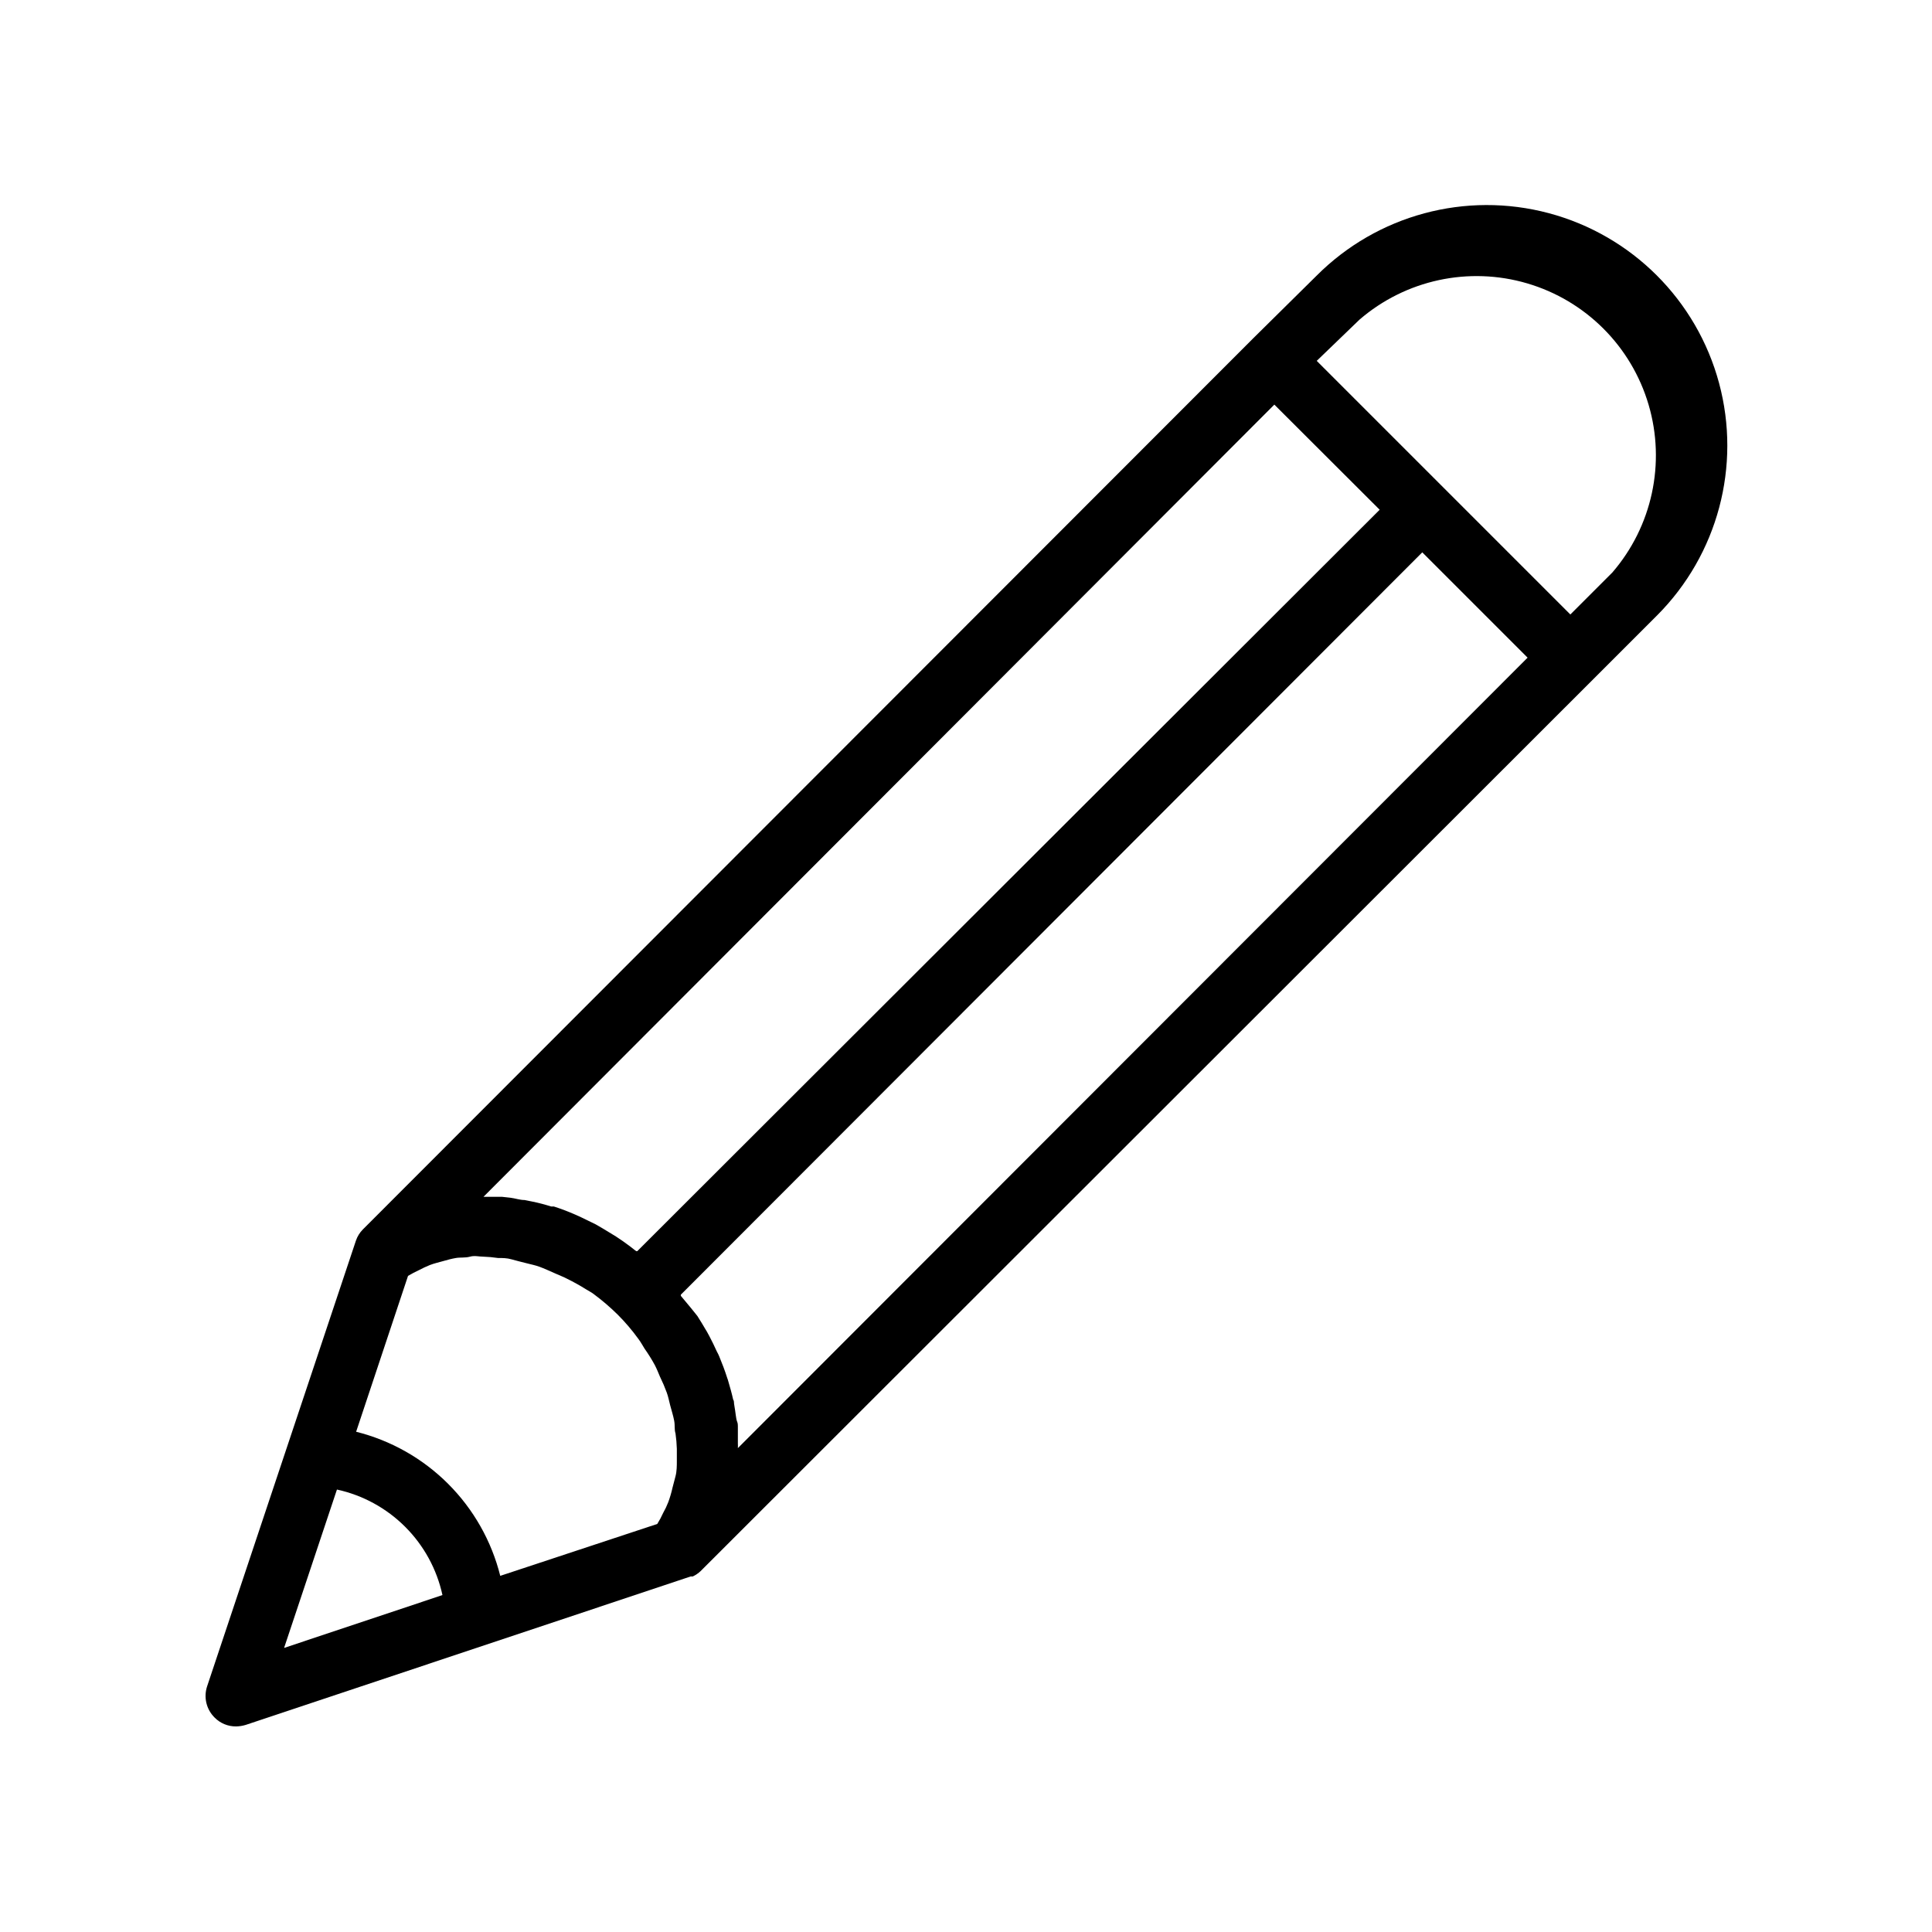 <?xml version="1.0" encoding="UTF-8"?>
<!-- Uploaded to: SVG Repo, www.svgrepo.com, Generator: SVG Repo Mixer Tools -->
<svg fill="#000000" width="800px" height="800px" version="1.1" viewBox="144 144 512 512" xmlns="http://www.w3.org/2000/svg">
 <path d="m209.11 601.12 116.58-38.895 1.359-0.453h0.555c0.754-0.363 1.453-0.84 2.066-1.414l236.59-236.39 16.879-16.879v0.004c16.082-16.121 22.344-39.594 16.426-61.582-5.918-21.984-23.113-39.145-45.113-45.016-22.004-5.867-45.461 0.445-61.543 16.566l-16.879 16.676-235.88 236.09c-0.816 0.824-1.438 1.824-1.816 2.922l-0.453 1.359-38.992 116.78c-0.969 2.906-0.207 6.106 1.965 8.266 1.496 1.531 3.551 2.387 5.691 2.367 0.871-0.012 1.738-0.148 2.57-0.402zm43.023-119c0.973-0.57 1.93-1.074 2.871-1.512h0.004c0.949-0.504 1.922-0.961 2.922-1.363 1.16-0.453 2.367-0.707 3.578-1.059 1.211-0.352 2.168-0.605 3.324-0.805 1.16-0.203 2.469 0 3.727-0.352 1.258-0.352 2.316 0 3.527 0 1.297 0.043 2.594 0.16 3.879 0.352 1.211 0 2.367 0 3.578 0.352 1.211 0.352 2.719 0.707 4.082 1.059 1.359 0.352 2.215 0.504 3.324 0.906 1.109 0.402 2.922 1.211 4.383 1.863 1.461 0.656 1.965 0.805 2.922 1.309v0.004c1.711 0.836 3.375 1.758 4.988 2.769 0.707 0.453 1.461 0.805 2.117 1.309l-0.004 0.004c2.262 1.676 4.398 3.512 6.398 5.492 1.98 1.984 3.797 4.125 5.441 6.398 0.656 0.855 1.109 1.762 1.664 2.621v-0.004c0.973 1.375 1.863 2.805 2.668 4.285 0.555 1.059 0.957 2.117 1.41 3.176l0.004-0.004c0.66 1.344 1.246 2.723 1.762 4.133 0.402 1.109 0.605 2.215 0.906 3.375 0.301 1.16 0.805 2.719 1.059 4.082 0.25 1.359 0 2.266 0.352 3.375 0.191 1.352 0.312 2.715 0.352 4.078v3.273c0 1.109 0 2.672-0.352 3.981s-0.555 2.066-0.805 3.074c-0.285 1.285-0.656 2.547-1.109 3.781-0.383 0.988-0.836 1.949-1.359 2.871-0.453 1.008-0.973 1.984-1.562 2.922l-41.613 13.754c-2.309-9.23-7.082-17.656-13.809-24.383-6.727-6.727-15.152-11.5-24.383-13.805zm-18.84 56.625c6.848 1.492 13.125 4.922 18.082 9.879 4.961 4.957 8.387 11.234 9.879 18.086l-41.969 14.008zm106.25-10.98c0.023-0.402 0.023-0.809 0-1.211v-3.93c0-1.309 0-1.359-0.25-2.016s-0.402-2.621-0.656-3.93c-0.25-1.309 0-1.211-0.352-1.812-0.352-1.613-0.805-3.176-1.258-4.734h-0.004c-0.078-0.328-0.18-0.648-0.305-0.957-0.605-1.914-1.309-3.777-2.066-5.594h0.004c-0.207-0.5-0.441-0.988-0.707-1.461-0.605-1.359-1.258-2.672-1.965-4.031s-0.707-1.258-1.059-1.863c-0.352-0.605-1.359-2.316-2.117-3.477l-1.66-2.066-2.723-3.273v-0.305l196.49-196.73 27.91 27.91zm164.74-299.06c12.227-10.547 28.969-14.164 44.453-9.605 15.488 4.562 27.602 16.672 32.16 32.16 4.559 15.488 0.941 32.23-9.605 44.453l-11.133 11.133-67.211-67.211zm-22.57 22.52 27.914 27.863-196.74 196.48h-0.301c-1.109-0.906-2.266-1.762-3.477-2.621l-1.863-1.258-3.477-2.117-1.914-1.109-3.828-1.863-1.664-0.754c-1.848-0.805-3.711-1.512-5.594-2.117h-0.707c-1.613-0.504-3.273-0.957-5.039-1.309l-2.016-0.402c-1.258 0-2.469-0.453-3.727-0.605l-2.266-0.25h-4.887z"/>
</svg>